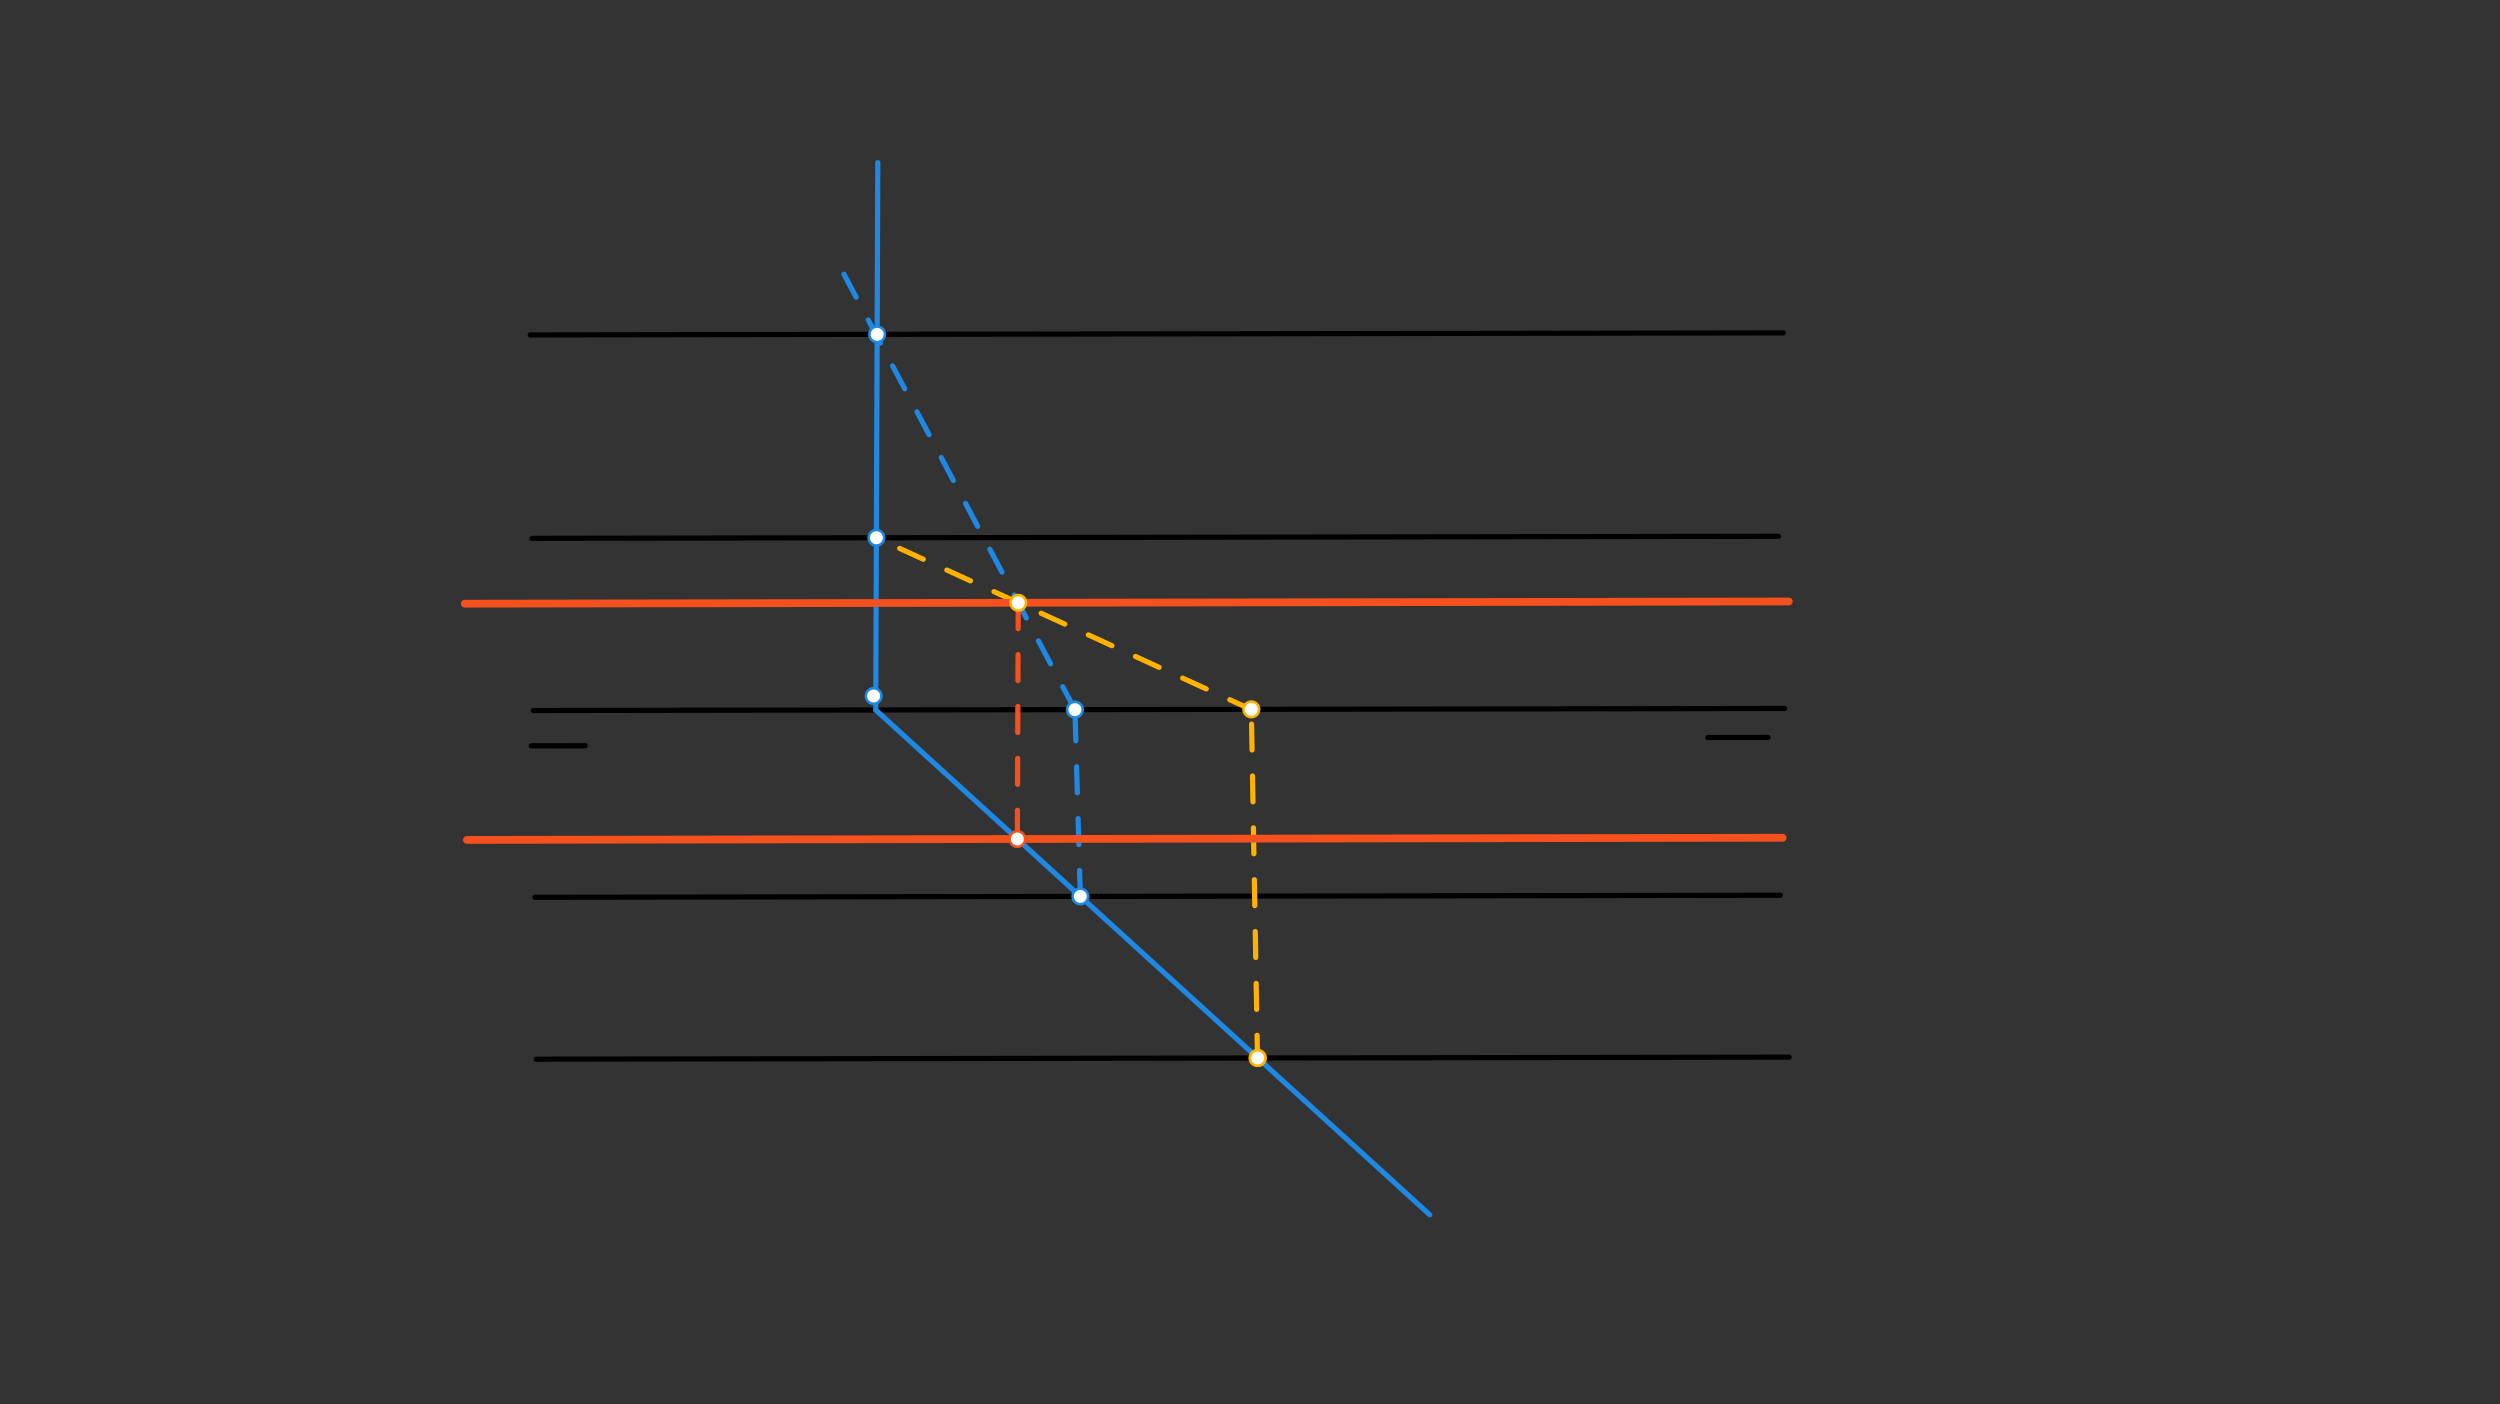 <svg xmlns="http://www.w3.org/2000/svg" class="svg--816" height="100%" preserveAspectRatio="xMidYMid meet" viewBox="0 0 963.78 541.417" width="100%"><rect x="0" y="0" width="963.78" height="541.417" fill="#333333" stroke="none"/><defs><marker id="marker-arrow" markerHeight="16" markerUnits="userSpaceOnUse" markerWidth="24" orient="auto-start-reverse" refX="24" refY="4" viewBox="0 0 24 8"><path d="M 0 0 L 24 4 L 0 8 z" stroke="inherit"></path></marker></defs><g class="aux-layer--949"></g><g class="main-layer--75a"><g class="element--733"><line stroke="#000000" stroke-dasharray="none" stroke-linecap="round" stroke-width="2" x1="205.6" x2="688" y1="273.92" y2="273.12"></line></g><g class="element--733"><line stroke="#000000" stroke-dasharray="none" stroke-linecap="round" stroke-width="2" x1="204.8" x2="225.6" y1="287.52" y2="287.486"></line></g><g class="element--733"><line stroke="#000000" stroke-dasharray="none" stroke-linecap="round" stroke-width="2" x1="658.4" x2="681.599" y1="284.32" y2="284.282"></line></g><g class="element--733"><line stroke="#000000" stroke-dasharray="none" stroke-linecap="round" stroke-width="2" x1="205.059" x2="685.599" y1="207.531" y2="206.734"></line></g><g class="element--733"><line stroke="#000000" stroke-dasharray="none" stroke-linecap="round" stroke-width="2" x1="204.42" x2="687.461" y1="129.123" y2="128.322"></line></g><g class="element--733"><line stroke="#000000" stroke-dasharray="none" stroke-linecap="round" stroke-width="2" x1="206.187" x2="686.393" y1="345.922" y2="345.125"></line></g><g class="element--733"><line stroke="#000000" stroke-dasharray="none" stroke-linecap="round" stroke-width="2" x1="206.695" x2="689.735" y1="408.331" y2="407.53"></line></g><g class="element--733"><line stroke="#1E88E5" stroke-dasharray="none" stroke-linecap="round" stroke-width="2" x1="338.4" x2="337.601" y1="62.72" y2="273.701"></line></g><g class="element--733"><line stroke="#1E88E5" stroke-dasharray="none" stroke-linecap="round" stroke-width="2" x1="337.601" x2="551.2" y1="273.701" y2="468.32"></line></g><g class="element--733"><line stroke="#1E88E5" stroke-dasharray="10" stroke-linecap="round" stroke-width="2" x1="416.482" x2="414.401" y1="345.573" y2="273.573"></line></g><g class="element--733"><line stroke="#1E88E5" stroke-dasharray="10" stroke-linecap="round" stroke-width="2" x1="414.401" x2="320.8" y1="273.574" y2="97.12"></line></g><g class="element--733"><line stroke="#FFB300" stroke-dasharray="10" stroke-linecap="round" stroke-width="2" x1="484.8" x2="482.402" y1="409.12" y2="273.461"></line></g><g class="element--733"><line stroke="#FFB300" stroke-dasharray="10" stroke-linecap="round" stroke-width="2" x1="483.2" x2="337.852" y1="273.92" y2="207.311"></line></g><g class="element--733"><line stroke="#F4511E" stroke-dasharray="none" stroke-linecap="round" stroke-width="3" x1="392.547" x2="689.605" y1="232.376" y2="231.883"></line></g><g class="element--733"><line stroke="#F4511E" stroke-dasharray="none" stroke-linecap="round" stroke-width="3" x1="392.547" x2="179.185" y1="232.376" y2="232.73"></line></g><g class="element--733"><line stroke="#F4511E" stroke-dasharray="10" stroke-linecap="round" stroke-width="2" x1="392.547" x2="392.199" y1="232.376" y2="324.202"></line></g><g class="element--733"><line stroke="#F4511E" stroke-dasharray="none" stroke-linecap="round" stroke-width="3" x1="392.202" x2="180.007" y1="323.451" y2="323.803"></line></g><g class="element--733"><line stroke="#F4511E" stroke-dasharray="none" stroke-linecap="round" stroke-width="3" x1="392.202" x2="687.222" y1="323.451" y2="322.961"></line></g><g class="element--733"><circle cx="338.149" cy="128.901" r="3" stroke="#1E88E5" stroke-width="1" fill="#ffffff"></circle>}</g><g class="element--733"><circle cx="336.8" cy="268.32" r="3" stroke="#1E88E5" stroke-width="1" fill="#ffffff"></circle>}</g><g class="element--733"><circle cx="416.482" cy="345.573" r="3" stroke="#1E88E5" stroke-width="1" fill="#ffffff"></circle>}</g><g class="element--733"><circle cx="414.401" cy="273.574" r="3" stroke="#1E88E5" stroke-width="1" fill="#ffffff"></circle>}</g><g class="element--733"><circle cx="337.852" cy="207.311" r="3" stroke="#1E88E5" stroke-width="1" fill="#ffffff"></circle>}</g><g class="element--733"><circle cx="484.854" cy="407.869" r="3" stroke="#FFB300" stroke-width="1" fill="#ffffff"></circle>}</g><g class="element--733"><circle cx="484.854" cy="407.869" r="3" stroke="#FFB300" stroke-width="1" fill="#ffffff"></circle>}</g><g class="element--733"><circle cx="482.402" cy="273.461" r="3" stroke="#FFB300" stroke-width="1" fill="#ffffff"></circle>}</g><g class="element--733"><circle cx="392.547" cy="232.376" r="3" stroke="#FFB300" stroke-width="1" fill="#ffffff"></circle>}</g><g class="element--733"><circle cx="392.202" cy="323.451" r="3" stroke="#F4511E" stroke-width="1" fill="#ffffff"></circle>}</g></g><g class="snaps-layer--ac6"></g><g class="temp-layer--52d"></g></svg>